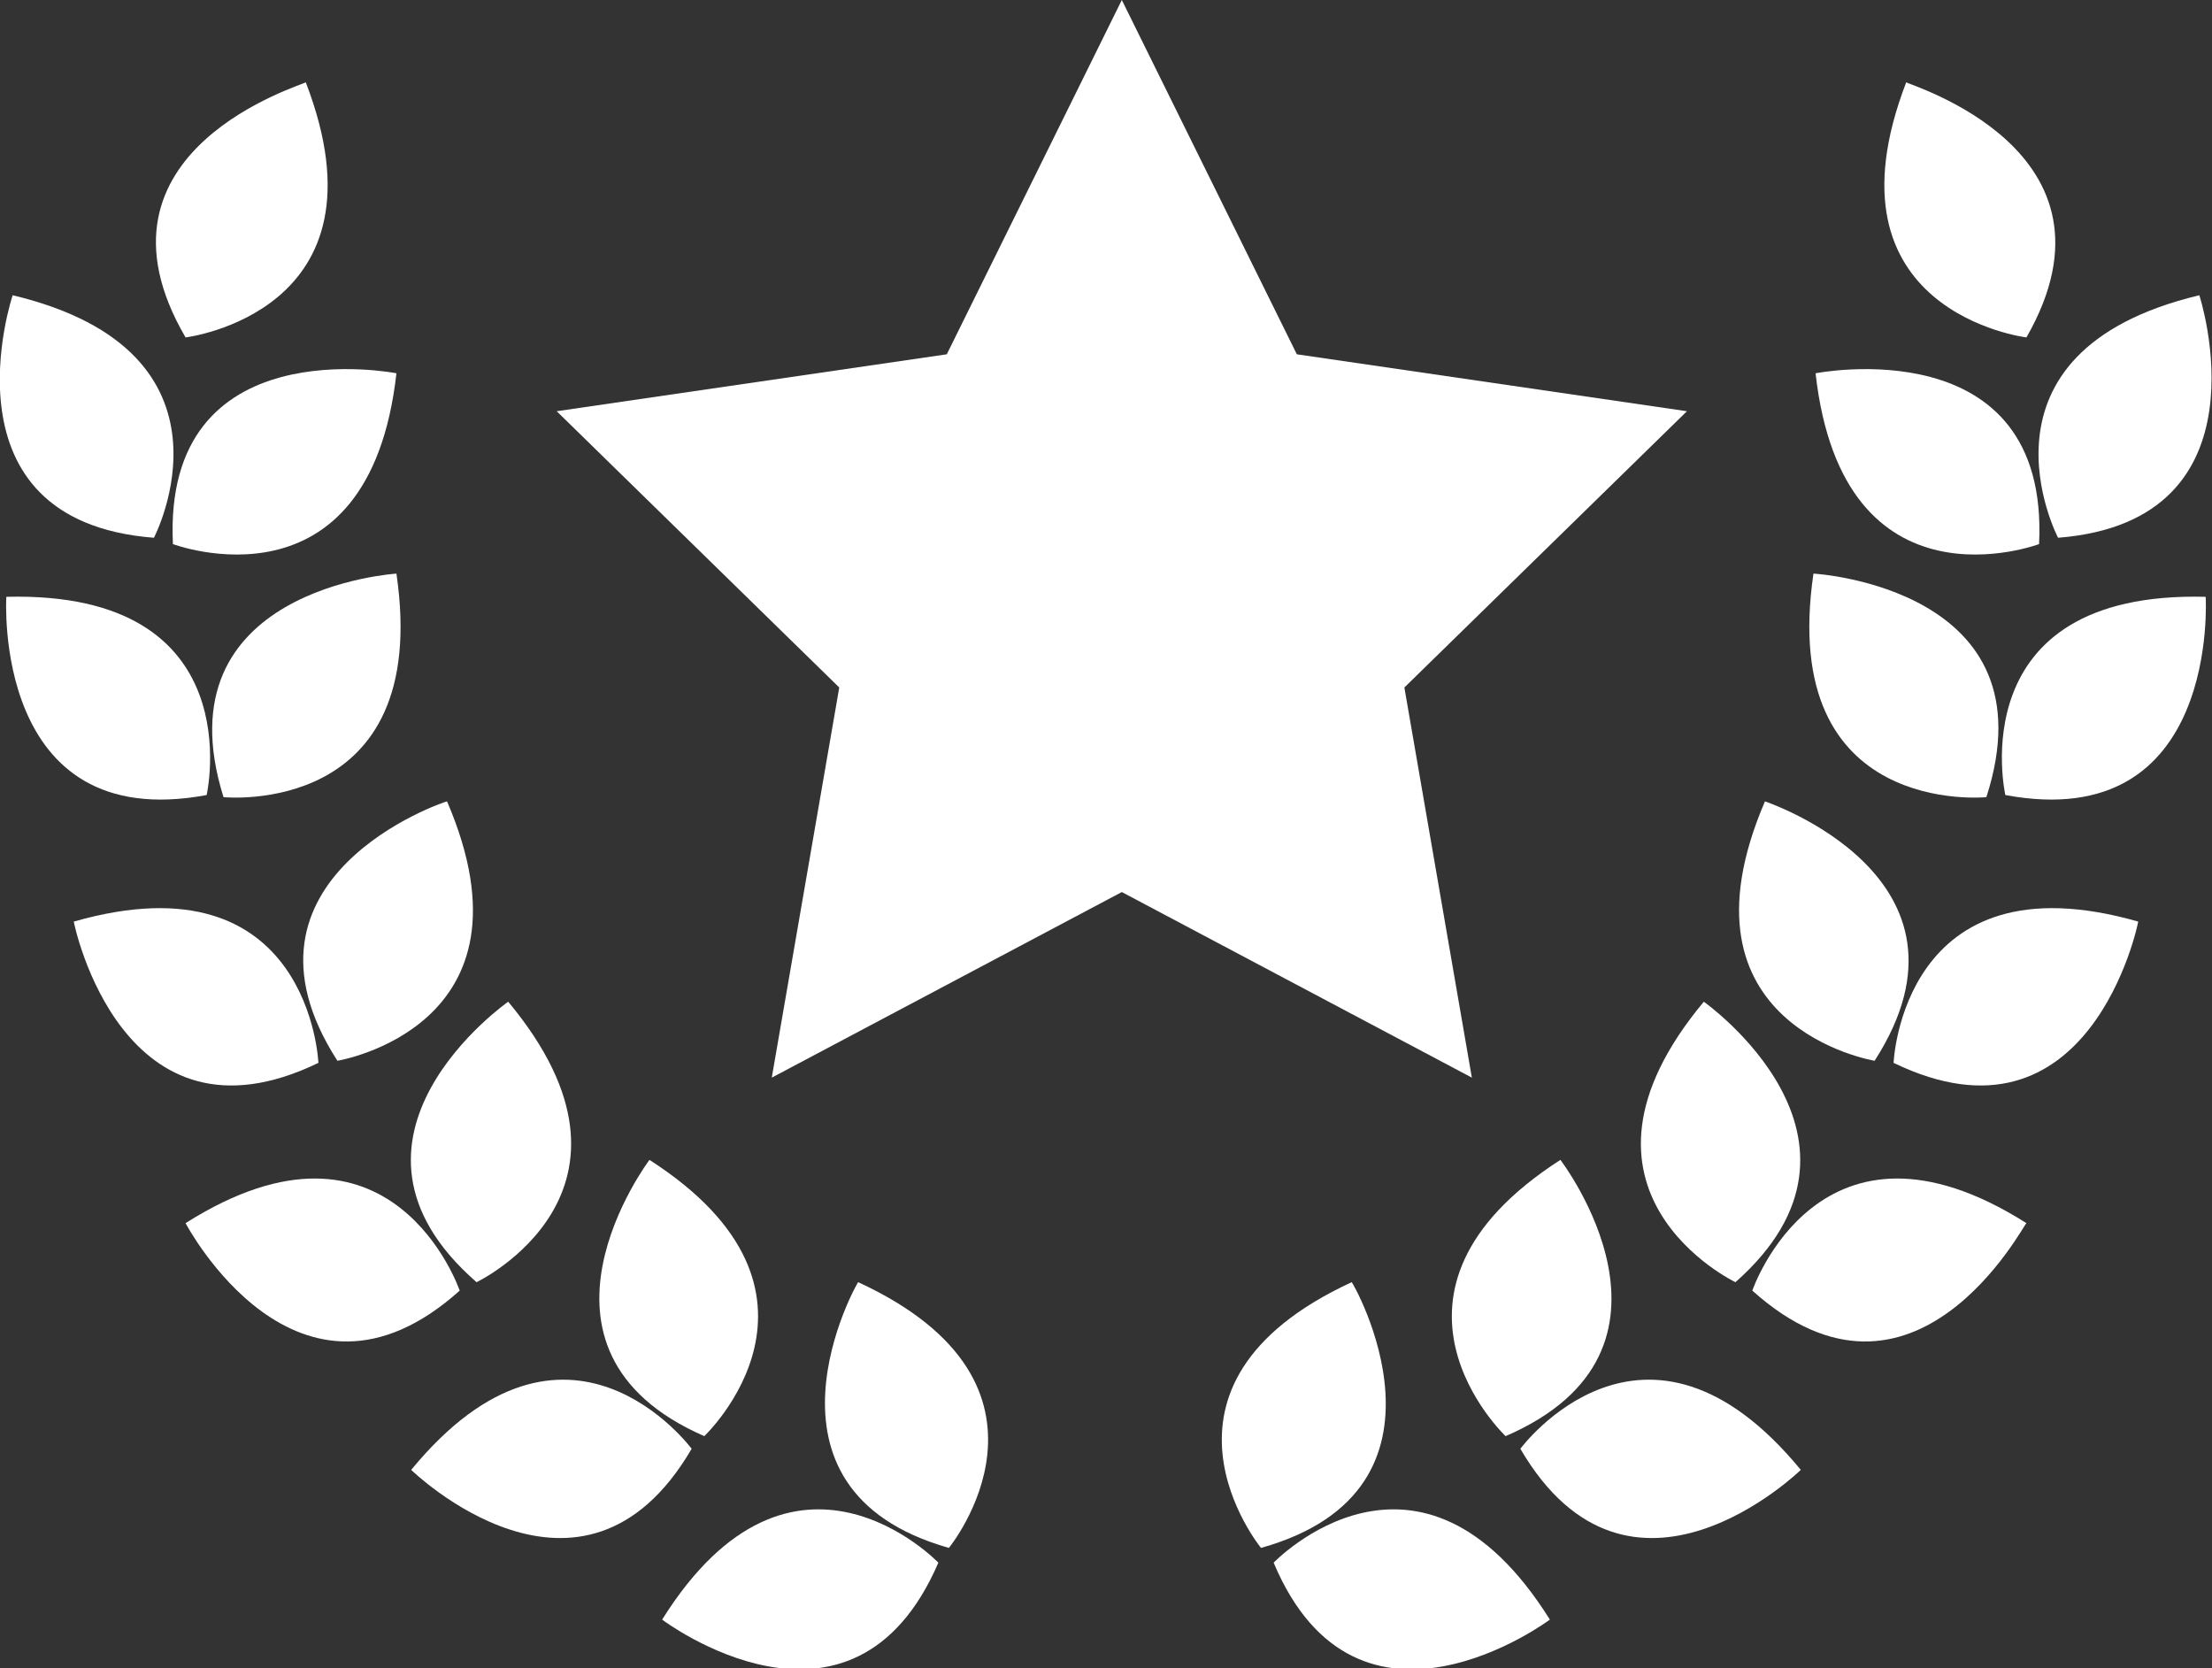 <?xml version="1.0" encoding="utf-8"?>
<!-- Generator: Adobe Illustrator 26.0.1, SVG Export Plug-In . SVG Version: 6.00 Build 0)  -->
<svg version="1.1" id="_x3C_레이어_x3E_" xmlns="http://www.w3.org/2000/svg" xmlns:xlink="http://www.w3.org/1999/xlink"
	 x="0px" y="0px" viewBox="0 0 104.9 79.1" style="enable-background:new 0 0 104.9 79.1;" xml:space="preserve">
<rect x="0" y="0" width="104.9" height="79.1" fill="#333333" stroke="none"/>
<style type="text/css">
	.st0{fill:#FFFFFF;}
</style>
<path class="st0" d="M60.4,74.1c0,0,6.9-7.2,13.1,2.7C73.5,76.8,64.4,83.6,60.4,74.1z"/>
<path class="st0" d="M59.8,73.4c0,0-6.3-7.7,4.3-12.6C64.1,60.7,69.8,70.6,59.8,73.4z"/>
<path class="st0" d="M72.1,68.7c0,0,5.9-8,13.3,1C85.4,69.7,77.3,77.6,72.1,68.7z"/>
<path class="st0" d="M71.4,68.1c0,0-7.2-6.8,2.6-13.1C74,55,80.9,64,71.4,68.1z"/>
<path class="st0" d="M83.1,61.2c0,0,3.2-9.4,13-3.2C96,58,90.8,68.1,83.1,61.2z"/>
<path class="st0" d="M82.3,60.8c0,0-9-4.3-1.5-13.3C80.8,47.5,90,54,82.3,60.8z"/>
<path class="st0" d="M89.8,50.4c0,0,0.4-9.9,11.6-6.7C101.4,43.8,99.1,54.9,89.8,50.4z"/>
<path class="st0" d="M88.9,50.3c0,0-9.8-1.6-5.2-12.3C83.7,38,94.5,41.6,88.9,50.3z"/>
<path class="st0" d="M95.1,37.7c0,0-2.2-9.7,9.5-9.4C104.6,28.3,105.3,39.6,95.1,37.7z"/>
<path class="st0" d="M94.2,37.8c0,0-9.9,1-8.2-10.6C86.1,27.2,97.4,27.9,94.2,37.8z"/>
<path class="st0" d="M97.6,25.5c0,0-4.6-8.8,6.7-11.5C104.3,14,107.8,24.7,97.6,25.5z"/>
<path class="st0" d="M96.1,16c0,0-9.9-1.2-5.7-12.1C90.4,4,101.2,7.1,96.1,16z"/>
<path class="st0" d="M96.7,25.8c0,0-9.3,3.5-10.6-8.1C86.1,17.7,97.2,15.5,96.7,25.8z"/>
<path class="st0" d="M44.5,74.1c0,0-6.9-7.2-13.1,2.7C31.4,76.8,40.4,83.6,44.5,74.1z"/>
<path class="st0" d="M45,73.4c0,0,6.3-7.7-4.3-12.6C40.7,60.7,35.1,70.6,45,73.4z"/>
<path class="st0" d="M32.8,68.7c0,0-5.9-8-13.3,1C19.5,69.7,27.6,77.6,32.8,68.7z"/>
<path class="st0" d="M33.4,68.1c0,0,7.2-6.8-2.6-13.1C30.8,55,24,64,33.4,68.1z"/>
<path class="st0" d="M21.8,61.2c0,0-3.2-9.4-13-3.2C8.8,58,14.1,68.1,21.8,61.2z"/>
<path class="st0" d="M22.6,60.8c0,0,9-4.3,1.5-13.3C24.1,47.5,14.8,54,22.6,60.8z"/>
<path class="st0" d="M15.1,50.4c0,0-0.4-9.9-11.6-6.7C3.5,43.8,5.8,54.9,15.1,50.4z"/>
<path class="st0" d="M16,50.3c0,0,9.8-1.6,5.2-12.3C21.1,38,10.4,41.6,16,50.3z"/>
<path class="st0" d="M9.8,37.7c0,0,2.2-9.7-9.5-9.4C0.3,28.3-0.4,39.6,9.8,37.7z"/>
<path class="st0" d="M10.6,37.8c0,0,9.9,1,8.2-10.6C18.8,27.2,7.5,27.9,10.6,37.8z"/>
<path class="st0" d="M7.3,25.5c0,0,4.6-8.8-6.7-11.5C0.6,14-3,24.7,7.3,25.5z"/>
<path class="st0" d="M8.8,16c0,0,9.9-1.2,5.7-12.1C14.5,4,3.6,7.1,8.8,16z"/>
<path class="st0" d="M8.2,25.8c0,0,9.3,3.5,10.6-8.1C18.8,17.7,7.7,15.5,8.2,25.8z"/>
<polygon class="st0" points="53.2,0 61.5,16.8 80,19.5 66.6,32.6 69.8,51.1 53.2,42.3 36.6,51.1 39.8,32.6 26.4,19.5 44.9,16.8 "/>
</svg>
